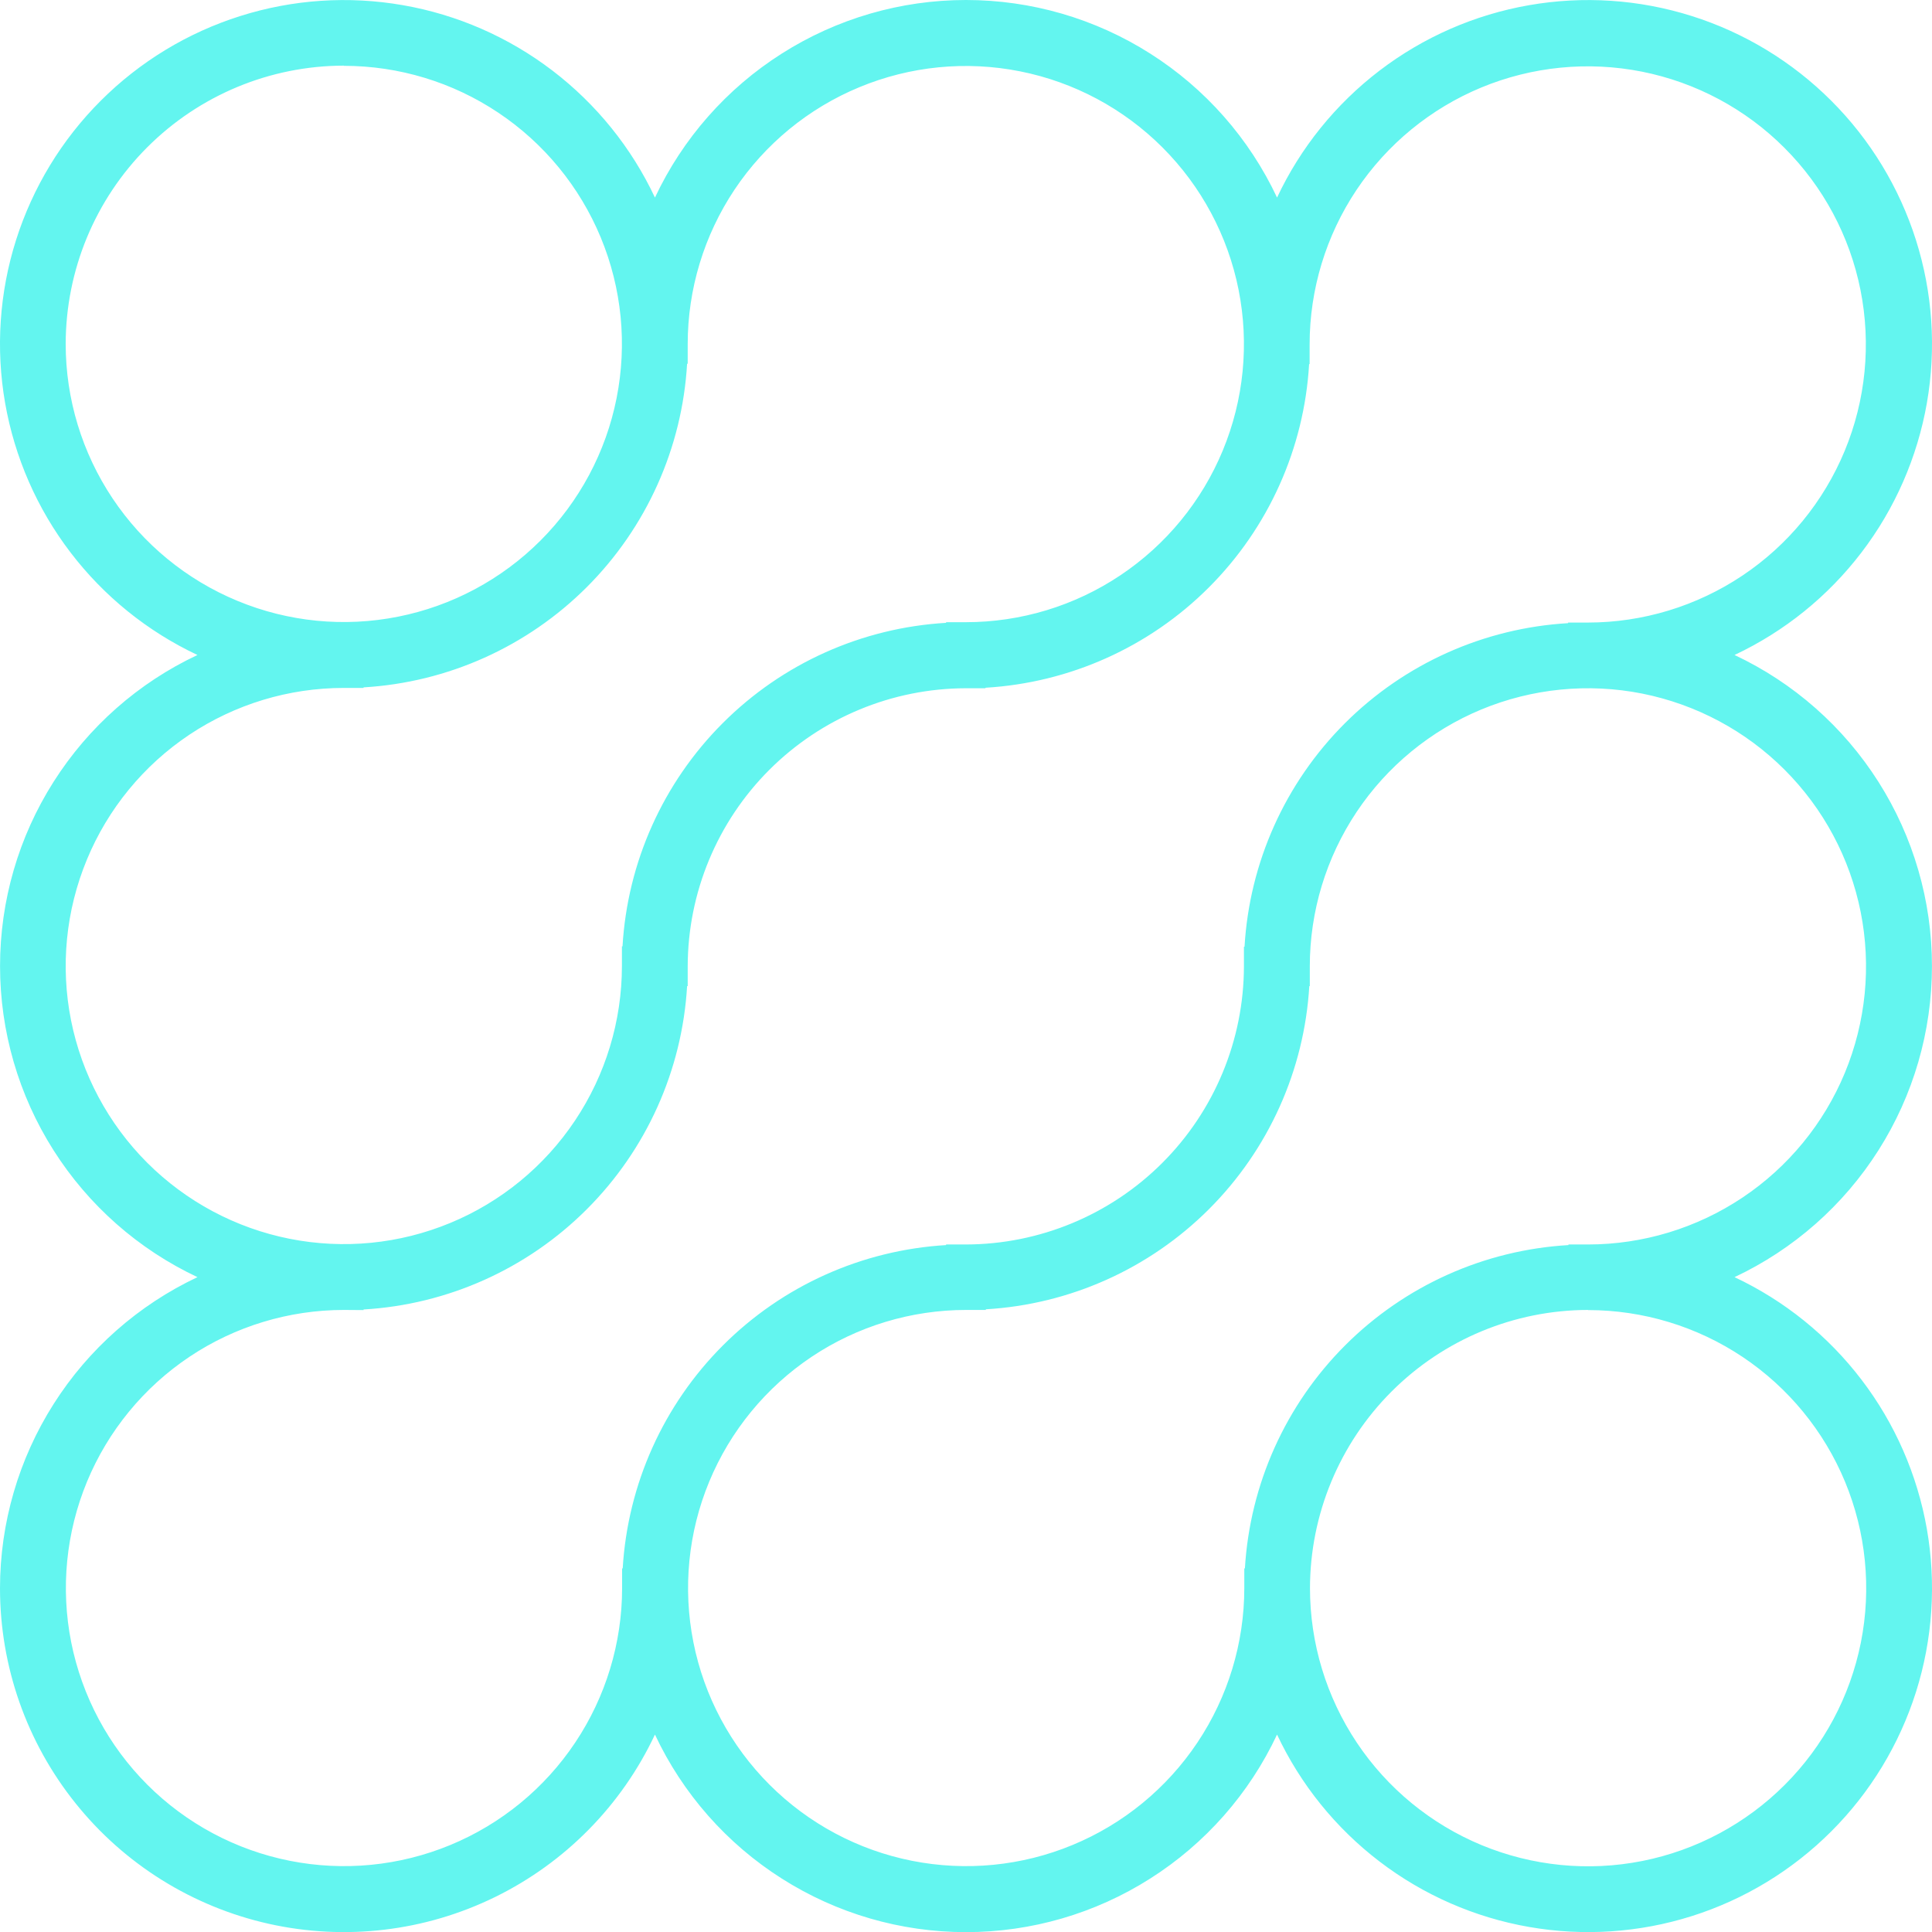 <svg width="42" height="42" viewBox="0 0 42 42" fill="none" xmlns="http://www.w3.org/2000/svg">
<g clip-path="url(#clip0_613_2391)">
<path d="M1.13485e-07 34.526C-0 36.226 0.578 37.874 1.641 39.2C2.703 40.527 4.186 41.451 5.844 41.822C7.503 42.193 9.238 41.987 10.764 41.239C12.29 40.491 13.515 39.246 14.238 37.708C14.841 38.992 15.797 40.078 16.995 40.838C18.192 41.599 19.581 42.003 21 42.003C22.419 42.003 23.808 41.599 25.005 40.838C26.203 40.078 27.159 38.992 27.762 37.708C28.272 38.793 29.037 39.74 29.99 40.468C30.943 41.196 32.058 41.684 33.239 41.89C34.421 42.097 35.635 42.016 36.779 41.654C37.922 41.293 38.962 40.661 39.81 39.813C40.659 38.965 41.29 37.925 41.652 36.782C42.014 35.638 42.095 34.424 41.889 33.242C41.682 32.061 41.195 30.946 40.467 29.993C39.739 29.039 38.793 28.275 37.707 27.764C38.991 27.16 40.076 26.204 40.836 25.006C41.596 23.809 41.999 22.42 41.999 21.001C41.999 19.583 41.596 18.194 40.836 16.997C40.076 15.799 38.991 14.842 37.707 14.239C38.793 13.728 39.739 12.964 40.467 12.01C41.195 11.057 41.682 9.942 41.889 8.76C42.095 7.579 42.014 6.365 41.652 5.221C41.29 4.078 40.659 3.038 39.81 2.19C38.962 1.342 37.922 0.71 36.779 0.349C35.635 -0.013 34.421 -0.094 33.239 0.113C32.058 0.319 30.943 0.807 29.99 1.535C29.037 2.263 28.272 3.209 27.762 4.295C27.159 3.011 26.203 1.925 25.005 1.165C23.808 0.404 22.419 0 21 0C19.581 0 18.192 0.404 16.995 1.165C15.797 1.925 14.841 3.011 14.238 4.295C13.728 3.209 12.963 2.263 12.01 1.535C11.057 0.807 9.942 0.319 8.761 0.113C7.579 -0.094 6.365 -0.013 5.222 0.349C4.078 0.71 3.038 1.342 2.19 2.19C1.341 3.038 0.71 4.078 0.348 5.221C-0.014 6.365 -0.095 7.579 0.111 8.76C0.318 9.942 0.805 11.057 1.533 12.01C2.261 12.964 3.207 13.728 4.293 14.239C3.009 14.842 1.924 15.799 1.164 16.997C0.404 18.194 0.001 19.583 0.001 21.001C0.001 22.42 0.404 23.809 1.164 25.006C1.924 26.204 3.009 27.16 4.293 27.764C3.01 28.369 1.925 29.325 1.165 30.523C0.405 31.72 0.001 33.108 1.13485e-07 34.526ZM7.903 28.48V28.467C9.733 28.36 11.46 27.585 12.756 26.289C14.053 24.993 14.829 23.267 14.937 21.437H14.95V21.008C14.953 19.405 15.591 17.869 16.724 16.736C17.858 15.603 19.394 14.965 20.996 14.962H21.423V14.951C23.254 14.843 24.982 14.068 26.279 12.771C27.576 11.474 28.352 9.746 28.459 7.915H28.47V7.488C28.47 6.292 28.825 5.123 29.489 4.129C30.154 3.135 31.098 2.36 32.203 1.902C33.307 1.445 34.523 1.325 35.696 1.558C36.869 1.792 37.946 2.367 38.791 3.213C39.637 4.058 40.213 5.136 40.446 6.308C40.679 7.481 40.56 8.697 40.102 9.802C39.644 10.906 38.87 11.851 37.875 12.515C36.881 13.179 35.712 13.534 34.516 13.534H34.089V13.547C32.259 13.654 30.531 14.429 29.234 15.726C27.937 17.023 27.162 18.75 27.055 20.581H27.042V21.008C27.039 22.611 26.401 24.147 25.268 25.28C24.135 26.413 22.599 27.051 20.996 27.054H20.567V27.067C18.739 27.176 17.013 27.951 15.718 29.246C14.422 30.541 13.646 32.267 13.537 34.096H13.524V34.523C13.524 35.718 13.169 36.887 12.505 37.881C11.841 38.876 10.896 39.651 9.792 40.108C8.687 40.566 7.471 40.685 6.299 40.452C5.126 40.219 4.048 39.643 3.203 38.798C2.357 37.952 1.782 36.875 1.548 35.702C1.315 34.529 1.435 33.314 1.892 32.209C2.35 31.104 3.125 30.16 4.119 29.495C5.113 28.831 6.282 28.477 7.478 28.477L7.903 28.48ZM7.903 14.955V14.943C9.734 14.835 11.461 14.059 12.758 12.762C14.054 11.466 14.83 9.738 14.937 7.907H14.95V7.48C14.95 6.285 15.305 5.116 15.969 4.121C16.634 3.127 17.578 2.352 18.683 1.895C19.787 1.437 21.003 1.317 22.176 1.551C23.349 1.784 24.426 2.36 25.271 3.205C26.117 4.051 26.693 5.128 26.926 6.301C27.159 7.474 27.04 8.689 26.582 9.794C26.124 10.899 25.349 11.843 24.355 12.507C23.361 13.172 22.192 13.526 20.996 13.526H20.567V13.54C18.737 13.647 17.009 14.422 15.713 15.719C14.416 17.015 13.64 18.743 13.533 20.573H13.52V21C13.52 22.196 13.165 23.365 12.501 24.359C11.837 25.354 10.893 26.129 9.788 26.586C8.683 27.044 7.468 27.163 6.295 26.93C5.122 26.697 4.045 26.121 3.199 25.276C2.354 24.43 1.778 23.353 1.544 22.18C1.311 21.007 1.431 19.792 1.889 18.687C2.346 17.582 3.121 16.638 4.115 15.973C5.11 15.309 6.278 14.955 7.474 14.955H7.903ZM7.474 1.431C8.67 1.431 9.839 1.785 10.833 2.45C11.827 3.114 12.602 4.058 13.06 5.163C13.518 6.268 13.637 7.483 13.404 8.656C13.171 9.829 12.595 10.906 11.749 11.752C10.904 12.597 9.827 13.173 8.654 13.406C7.481 13.64 6.265 13.52 5.161 13.062C4.056 12.605 3.112 11.83 2.447 10.835C1.783 9.841 1.428 8.672 1.428 7.477C1.43 5.873 2.067 4.336 3.201 3.202C4.334 2.068 5.871 1.429 7.474 1.427V1.431ZM34.524 28.48C35.72 28.48 36.889 28.835 37.883 29.499C38.877 30.164 39.652 31.108 40.11 32.213C40.567 33.317 40.687 34.533 40.454 35.706C40.22 36.879 39.645 37.956 38.799 38.801C37.953 39.647 36.876 40.223 35.703 40.456C34.531 40.689 33.315 40.569 32.21 40.112C31.105 39.654 30.161 38.879 29.497 37.885C28.833 36.891 28.478 35.722 28.478 34.526C28.48 32.923 29.117 31.386 30.25 30.252C31.384 29.117 32.92 28.479 34.524 28.477V28.48ZM34.097 27.054V27.067C32.267 27.174 30.541 27.949 29.244 29.245C27.948 30.54 27.172 32.266 27.063 34.096H27.05V34.523C27.05 35.718 26.695 36.887 26.031 37.881C25.366 38.876 24.422 39.651 23.317 40.108C22.213 40.566 20.997 40.685 19.824 40.452C18.651 40.219 17.574 39.643 16.729 38.798C15.883 37.952 15.307 36.875 15.074 35.702C14.841 34.529 14.96 33.314 15.418 32.209C15.876 31.104 16.651 30.16 17.645 29.495C18.639 28.831 19.808 28.477 21.004 28.477H21.431V28.463C23.26 28.356 24.986 27.581 26.282 26.286C27.578 24.991 28.354 23.266 28.463 21.437H28.474V21.008C28.474 19.812 28.829 18.643 29.493 17.649C30.157 16.655 31.102 15.88 32.206 15.422C33.311 14.965 34.527 14.845 35.7 15.078C36.872 15.312 37.95 15.887 38.795 16.733C39.641 17.578 40.217 18.656 40.45 19.829C40.683 21.001 40.563 22.217 40.106 23.322C39.648 24.427 38.873 25.371 37.879 26.035C36.885 26.699 35.716 27.054 34.52 27.054H34.097Z" fill="#63F5EF"/>
</g>
<defs>
<clipPath id="clip0_613_2391">
<rect width="42" height="42" fill="white"/>
</clipPath>
</defs>
</svg>
